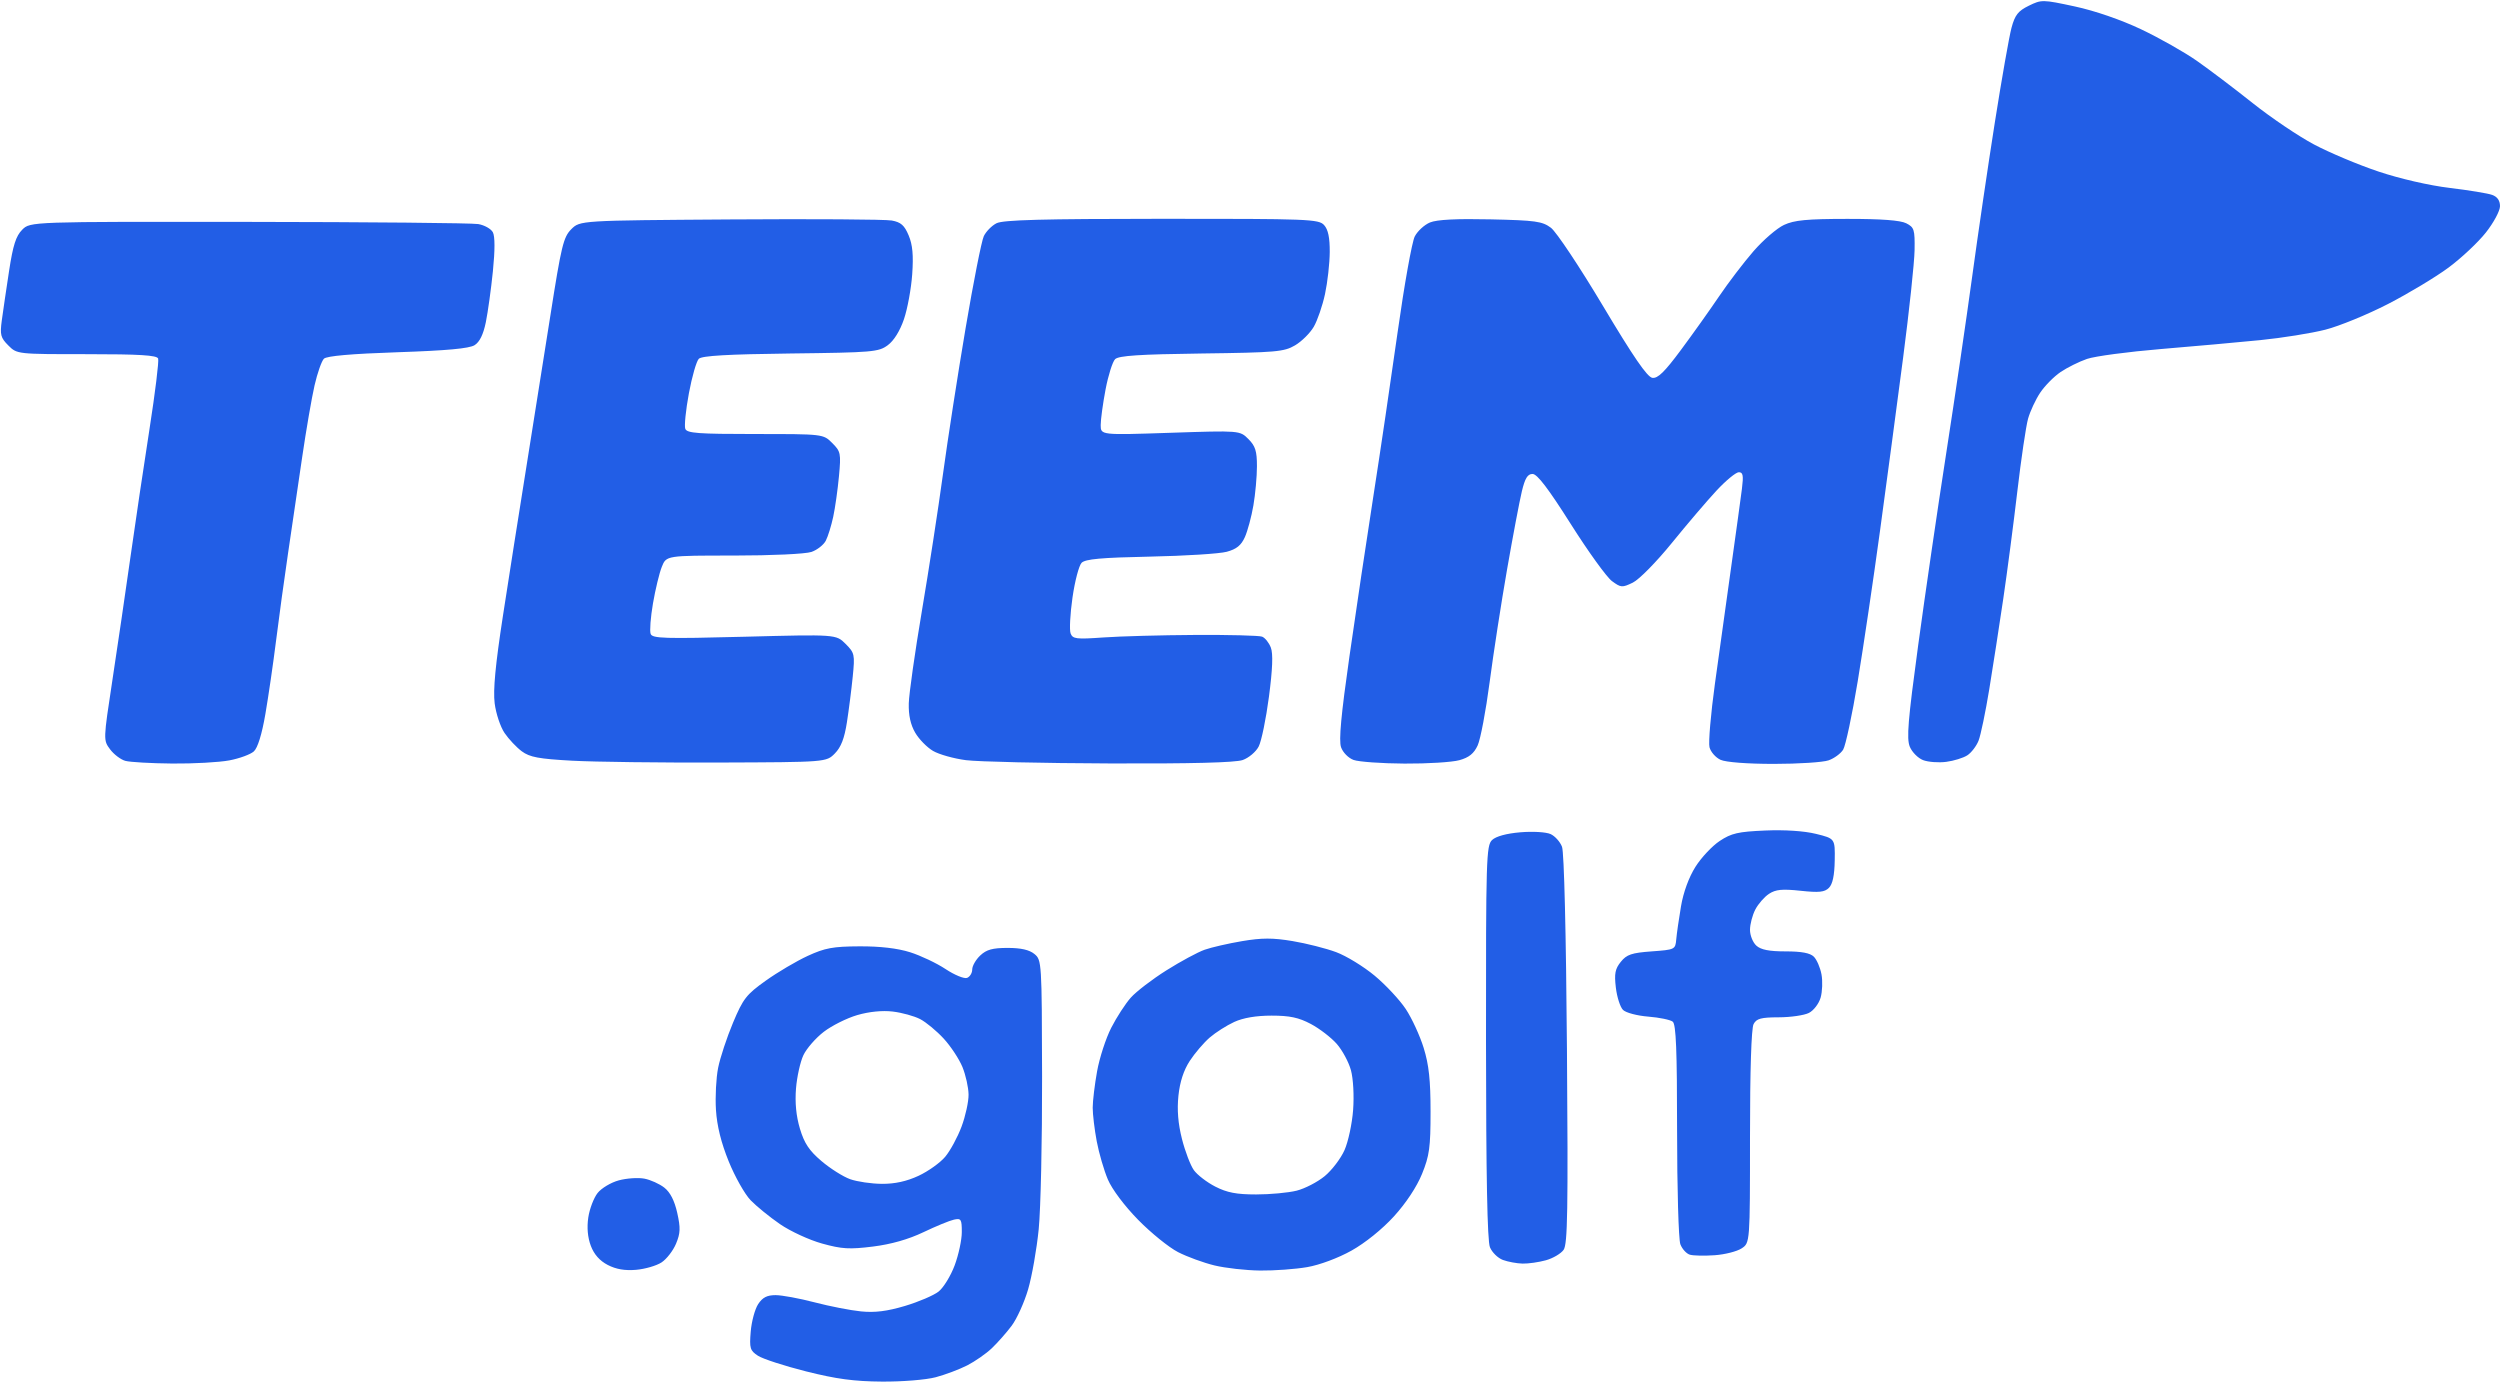 <?xml version="1.0" encoding="UTF-8"?>
<!-- Generated by Pixelmator Pro 3.6.17 -->
<svg width="720" height="398" viewBox="0 0 720 398" xmlns="http://www.w3.org/2000/svg">
    <path id="logo" fill="#225ee6" fill-rule="evenodd" stroke="none" d="M 254 397.898 C 245.953 397.839 240.848 397.152 232.151 394.96 C 225.909 393.388 219.67 391.358 218.286 390.451 C 216.006 388.958 215.81 388.302 216.209 383.493 C 216.451 380.573 217.414 377.018 218.348 375.592 C 219.61 373.665 220.897 373 223.363 373 C 225.187 373 230.24 373.932 234.59 375.072 C 238.941 376.211 244.976 377.388 248.001 377.688 C 251.987 378.083 255.465 377.648 260.621 376.113 C 264.536 374.947 268.894 373.084 270.306 371.974 C 271.718 370.863 273.802 367.473 274.937 364.44 C 276.072 361.407 277 357.089 277 354.846 C 277 351.138 276.795 350.811 274.75 351.253 C 273.513 351.52 269.549 353.15 265.943 354.873 C 261.631 356.935 256.663 358.349 251.428 359.006 C 244.65 359.855 242.475 359.728 236.765 358.144 C 233.078 357.122 227.62 354.604 224.636 352.549 C 221.652 350.494 217.841 347.392 216.166 345.656 C 214.492 343.92 211.661 338.9 209.875 334.5 C 207.682 329.096 206.488 324.278 206.196 319.652 C 205.958 315.886 206.242 310.422 206.826 307.511 C 207.411 304.6 209.34 298.763 211.112 294.54 C 214.023 287.605 214.936 286.433 220.541 282.434 C 223.954 279.998 229.391 276.787 232.623 275.298 C 237.598 273.007 239.887 272.584 247.534 272.546 C 253.459 272.516 258.472 273.1 262.104 274.244 C 265.149 275.204 269.752 277.387 272.332 279.097 C 274.913 280.806 277.694 281.948 278.512 281.634 C 279.33 281.32 280 280.227 280 279.206 C 280 278.184 281.042 276.37 282.314 275.174 C 284.119 273.479 285.856 273 290.204 273 C 294.034 273 296.446 273.548 297.912 274.75 C 300.01 276.471 300.047 277.059 300.12 310 C 300.161 328.425 299.724 348.225 299.149 354 C 298.574 359.775 297.199 367.583 296.093 371.351 C 294.988 375.119 292.846 379.844 291.334 381.851 C 289.822 383.858 287.245 386.771 285.607 388.324 C 283.97 389.877 280.801 392.083 278.565 393.227 C 276.329 394.37 272.25 395.906 269.5 396.641 C 266.709 397.386 259.862 397.942 254 397.898 Z M 183.193 365.708 C 179.968 365.985 177.413 365.546 175.025 364.305 C 172.711 363.103 171.083 361.26 170.155 358.792 C 169.245 356.371 168.993 353.531 169.431 350.612 C 169.8 348.153 171.003 344.995 172.104 343.594 C 173.206 342.194 175.955 340.551 178.213 339.943 C 180.471 339.335 183.776 339.111 185.558 339.445 C 187.339 339.779 189.937 340.95 191.331 342.046 C 193.023 343.376 194.256 345.786 195.041 349.293 C 196.019 353.663 195.96 355.159 194.692 358.195 C 193.853 360.202 191.979 362.623 190.527 363.574 C 189.074 364.526 185.774 365.486 183.193 365.708 Z M 362.918 365.917 C 358.838 365.871 352.923 365.209 349.773 364.445 C 346.623 363.681 341.898 361.954 339.273 360.606 C 336.648 359.259 331.487 355.083 327.804 351.328 C 323.867 347.314 320.268 342.522 319.068 339.699 C 317.945 337.058 316.502 332.108 315.86 328.699 C 315.218 325.289 314.696 320.925 314.699 319 C 314.702 317.075 315.273 312.35 315.967 308.5 C 316.661 304.65 318.493 299.025 320.037 296 C 321.581 292.975 324.117 289.068 325.672 287.317 C 327.228 285.567 331.842 282.031 335.927 279.461 C 340.011 276.89 344.961 274.219 346.927 273.526 C 348.892 272.832 353.763 271.715 357.75 271.042 C 363.442 270.082 366.558 270.08 372.25 271.03 C 376.237 271.696 381.891 273.13 384.813 274.216 C 387.734 275.302 392.727 278.356 395.906 281.002 C 399.086 283.648 403.119 287.973 404.868 290.614 C 406.617 293.255 408.937 298.294 410.024 301.813 C 411.523 306.668 412 311.084 412 320.125 C 412 330.474 411.677 332.835 409.541 338.092 C 408.024 341.824 404.921 346.514 401.448 350.323 C 398.083 354.013 393.16 357.982 389.222 360.18 C 385.372 362.328 380.071 364.305 376.482 364.93 C 373.102 365.518 366.998 365.963 362.918 365.917 Z M 438.5 363.915 C 436.85 363.875 434.308 363.405 432.851 362.871 C 431.394 362.337 429.706 360.685 429.101 359.2 C 428.346 357.349 427.99 338.763 427.968 300.059 C 427.939 247.203 428.05 243.511 429.719 241.926 C 430.841 240.859 433.861 240.036 437.884 239.699 C 441.45 239.401 445.283 239.628 446.567 240.212 C 447.831 240.788 449.314 242.439 449.863 243.88 C 450.465 245.459 451.028 268.652 451.282 302.24 C 451.631 348.534 451.469 358.314 450.322 359.951 C 449.562 361.035 447.267 362.387 445.221 362.956 C 443.174 363.524 440.15 363.956 438.5 363.915 Z M 493.827 361.505 C 490.897 361.713 487.687 361.646 486.693 361.357 C 485.699 361.068 484.462 359.715 483.943 358.351 C 483.424 356.986 483 342.229 483 325.557 C 483 302.507 482.7 295.005 481.75 294.245 C 481.062 293.695 477.89 293.038 474.699 292.786 C 471.487 292.532 468.241 291.669 467.425 290.853 C 466.614 290.043 465.687 287.155 465.365 284.436 C 464.887 280.4 465.15 279.036 466.801 276.997 C 468.501 274.896 469.907 274.421 475.661 274 C 482.408 273.507 482.504 273.46 482.763 270.5 C 482.908 268.85 483.523 264.575 484.13 261 C 484.813 256.973 486.393 252.657 488.282 249.655 C 489.959 246.99 493.108 243.633 495.28 242.196 C 498.648 239.967 500.574 239.525 508.365 239.19 C 514.016 238.947 519.597 239.315 523 240.154 C 528.5 241.51 528.5 241.51 528.4 247.82 C 528.331 252.096 527.796 254.633 526.738 255.691 C 525.477 256.951 523.899 257.115 518.542 256.541 C 513.273 255.977 511.406 256.159 509.474 257.425 C 508.136 258.302 506.357 260.342 505.521 261.96 C 504.684 263.577 504 266.203 504 267.795 C 504 269.387 504.823 271.435 505.829 272.345 C 507.142 273.533 509.519 274 514.257 274 C 518.852 274 521.323 274.465 522.389 275.532 C 523.232 276.375 524.22 278.656 524.585 280.602 C 524.95 282.548 524.84 285.566 524.341 287.308 C 523.836 289.067 522.336 291.029 520.966 291.723 C 519.61 292.409 515.703 292.977 512.285 292.985 C 507.173 292.997 505.887 293.343 505.035 294.934 C 504.386 296.146 504 308.27 504 327.411 C 504 357.954 504 357.954 501.577 359.541 C 500.245 360.414 496.758 361.298 493.827 361.505 Z M 361.769 344 C 365.809 344 371.059 343.51 373.436 342.912 C 375.814 342.313 379.451 340.429 381.518 338.724 C 383.586 337.02 386.153 333.647 387.223 331.23 C 388.292 328.812 389.406 323.609 389.699 319.667 C 390.004 315.561 389.737 310.68 389.074 308.237 C 388.437 305.892 386.6 302.475 384.992 300.644 C 383.384 298.813 380.027 296.231 377.531 294.907 C 374.025 293.047 371.452 292.5 366.214 292.5 C 361.782 292.5 358.062 293.13 355.468 294.318 C 353.285 295.318 350.103 297.343 348.395 298.818 C 346.688 300.293 344.103 303.318 342.652 305.539 C 340.897 308.225 339.804 311.58 339.389 315.554 C 338.961 319.647 339.281 323.575 340.404 328.015 C 341.306 331.582 342.848 335.625 343.831 337 C 344.813 338.375 347.599 340.513 350.02 341.75 C 353.405 343.479 356.123 344 361.769 344 Z M 254 340.946 C 257.731 340.969 261.122 340.225 264.541 338.633 C 267.313 337.342 270.766 334.879 272.213 333.159 C 273.66 331.438 275.78 327.532 276.922 324.478 C 278.065 321.424 278.976 317.254 278.946 315.212 C 278.916 313.171 278.128 309.624 277.196 307.33 C 276.263 305.037 273.834 301.347 271.798 299.131 C 269.763 296.915 266.701 294.38 264.995 293.497 C 263.288 292.615 259.742 291.638 257.113 291.327 C 254.108 290.971 250.318 291.347 246.901 292.34 C 243.913 293.209 239.571 295.377 237.253 297.159 C 234.935 298.94 232.297 301.961 231.39 303.872 C 230.484 305.783 229.52 310.113 229.248 313.495 C 228.92 317.586 229.299 321.462 230.382 325.072 C 231.642 329.278 233.041 331.378 236.596 334.399 C 239.119 336.544 242.829 338.887 244.841 339.605 C 246.854 340.324 250.975 340.928 254 340.946 Z M 49.614 219.9 C 43.501 219.845 37.416 219.497 36.09 219.127 C 34.765 218.756 32.793 217.264 31.708 215.811 C 29.739 213.173 29.74 213.151 32.377 195.835 C 33.829 186.301 36.162 170.4 37.56 160.5 C 38.959 150.6 41.436 133.953 43.065 123.507 C 44.694 113.06 45.81 103.948 45.545 103.257 C 45.18 102.306 40.181 102 24.986 102 C 4.909 102 4.909 102 2.395 99.486 C 0.175 97.265 -0.044 96.421 0.523 92.236 C 0.876 89.631 1.818 83.225 2.618 78 C 3.745 70.631 4.592 67.976 6.392 66.166 C 8.713 63.833 8.713 63.833 71.606 63.904 C 106.198 63.944 135.957 64.226 137.738 64.531 C 139.519 64.836 141.411 65.899 141.943 66.893 C 142.563 68.052 142.568 72.068 141.955 78.1 C 141.43 83.27 140.516 89.875 139.924 92.777 C 139.197 96.336 138.139 98.497 136.673 99.414 C 135.138 100.375 128.631 100.971 114.5 101.445 C 101.192 101.892 94.095 102.515 93.291 103.308 C 92.626 103.964 91.41 107.425 90.589 111 C 89.768 114.575 88.159 123.91 87.014 131.745 C 85.869 139.58 84.05 151.955 82.971 159.245 C 81.892 166.535 80.334 177.9 79.508 184.5 C 78.682 191.1 77.295 200.624 76.426 205.665 C 75.418 211.508 74.214 215.401 73.103 216.406 C 72.145 217.274 68.968 218.437 66.044 218.992 C 63.12 219.546 55.726 219.955 49.614 219.9 Z M 207.229 219.611 C 190.328 219.672 171.228 219.434 164.784 219.082 C 155.166 218.556 152.57 218.072 150.284 216.379 C 148.753 215.244 146.517 212.872 145.316 211.108 C 144.114 209.343 142.83 205.491 142.463 202.548 C 141.987 198.736 142.673 191.485 144.847 177.348 C 146.527 166.432 149.506 147.489 151.469 135.253 C 153.432 123.017 156.607 102.999 158.526 90.768 C 161.66 70.791 162.27 68.275 164.529 66.015 C 167.044 63.5 167.044 63.5 210.272 63.197 C 234.047 63.031 254.997 63.17 256.826 63.507 C 259.465 63.993 260.471 64.882 261.698 67.81 C 262.831 70.513 263.103 73.506 262.716 79 C 262.425 83.125 261.357 88.938 260.343 91.918 C 259.192 95.304 257.442 98.117 255.679 99.418 C 253.027 101.376 251.358 101.518 227.679 101.805 C 209.557 102.025 202.152 102.453 201.259 103.332 C 200.577 104.003 199.291 108.477 198.401 113.273 C 197.511 118.069 197.043 122.67 197.36 123.497 C 197.847 124.764 201.015 125 217.514 125 C 237.091 125 237.091 125 239.681 127.59 C 242.129 130.038 242.235 130.562 241.62 137.175 C 241.263 141.023 240.519 146.27 239.968 148.836 C 239.416 151.401 238.459 154.491 237.839 155.702 C 237.22 156.913 235.361 158.376 233.707 158.952 C 232.012 159.543 222.246 160 211.3 160 C 191.898 160 191.898 160 190.601 163.25 C 189.887 165.038 188.742 169.775 188.056 173.779 C 187.369 177.782 187.068 181.736 187.387 182.565 C 187.891 183.88 191.335 183.985 214.374 183.382 C 240.782 182.691 240.782 182.691 243.521 185.43 C 246.128 188.037 246.227 188.486 245.592 194.834 C 245.226 198.5 244.471 204.425 243.916 208 C 243.19 212.677 242.213 215.201 240.432 217 C 237.957 219.5 237.957 219.5 207.229 219.611 Z M 319.601 219.873 C 300.295 219.803 281.658 219.377 278.184 218.927 C 274.71 218.476 270.451 217.279 268.719 216.268 C 266.988 215.257 264.677 212.899 263.584 211.028 C 262.236 208.72 261.64 205.998 261.729 202.563 C 261.802 199.778 263.497 187.825 265.496 176 C 267.496 164.175 270.235 146.4 271.583 136.5 C 272.931 126.6 275.862 107.7 278.096 94.5 C 280.33 81.3 282.685 69.388 283.329 68.029 C 283.973 66.67 285.625 64.99 287 64.294 C 288.904 63.331 300.252 63.026 334.595 63.015 C 377.023 63.001 379.788 63.108 381.345 64.829 C 382.504 66.109 382.989 68.434 382.965 72.579 C 382.946 75.835 382.334 81.274 381.607 84.665 C 380.879 88.056 379.416 92.315 378.356 94.13 C 377.296 95.944 374.87 98.345 372.965 99.465 C 369.793 101.328 367.515 101.526 346 101.808 C 328.206 102.041 322.174 102.436 321.157 103.437 C 320.418 104.163 319.181 108.075 318.408 112.129 C 317.635 116.183 317.002 120.809 317.001 122.408 C 317 125.316 317 125.316 337.034 124.646 C 357.068 123.977 357.068 123.977 359.534 126.443 C 361.542 128.451 362 129.905 362 134.271 C 362 137.22 361.54 142.303 360.978 145.566 C 360.415 148.83 359.309 152.939 358.519 154.698 C 357.452 157.072 356.107 158.157 353.291 158.914 C 351.206 159.474 341.264 160.1 331.197 160.305 C 317.149 160.591 312.57 161.006 311.502 162.089 C 310.736 162.865 309.557 167.358 308.88 172.073 C 308.204 176.789 307.958 181.449 308.334 182.429 C 308.945 184.019 309.958 184.144 317.759 183.588 C 322.567 183.245 334.473 182.919 344.217 182.863 C 353.961 182.807 362.631 183.028 363.482 183.355 C 364.333 183.681 365.468 185.101 366.004 186.51 C 366.673 188.27 366.504 192.685 365.461 200.639 C 364.627 207.001 363.296 213.461 362.503 214.995 C 361.707 216.534 359.636 218.28 357.881 218.892 C 355.759 219.631 343.03 219.958 319.601 219.873 Z M 404.5 219.915 C 397.9 219.875 391.298 219.402 389.828 218.864 C 388.33 218.315 386.745 216.702 386.22 215.193 C 385.548 213.258 386.231 205.885 388.646 189 C 390.494 176.075 393.585 155.375 395.515 143 C 397.444 130.625 400.592 109.342 402.51 95.703 C 404.428 82.065 406.651 69.641 407.451 68.094 C 408.251 66.547 410.227 64.734 411.842 64.065 C 413.829 63.242 419.483 62.954 429.32 63.174 C 442.229 63.463 444.176 63.735 446.666 65.597 C 448.208 66.75 454.949 76.875 461.647 88.097 C 470.4 102.764 474.398 108.588 475.868 108.814 C 477.428 109.053 479.38 107.153 484.087 100.814 C 487.482 96.241 492.434 89.283 495.092 85.352 C 497.749 81.421 502.211 75.571 505.007 72.352 C 507.802 69.133 511.757 65.724 513.795 64.776 C 516.761 63.396 520.392 63.05 532 63.041 C 541.807 63.033 547.309 63.443 549 64.306 C 551.296 65.477 551.492 66.11 551.399 72.041 C 551.343 75.593 549.859 89.525 548.1 103 C 546.341 116.475 543.338 138.975 541.427 153 C 539.515 167.025 536.637 186.454 535.03 196.176 C 533.424 205.898 531.531 214.778 530.825 215.908 C 530.119 217.039 528.227 218.422 526.621 218.982 C 525.016 219.542 517.94 220 510.898 220 C 503.243 220 497.06 219.529 495.523 218.829 C 494.109 218.184 492.674 216.551 492.335 215.199 C 491.996 213.848 492.702 205.603 493.903 196.877 C 495.105 188.152 497.211 173.022 498.583 163.256 C 499.955 153.49 501.348 143.362 501.678 140.75 C 502.16 136.935 501.984 136 500.784 136 C 499.963 136 497.087 138.363 494.395 141.252 C 491.703 144.141 485.9 150.941 481.5 156.364 C 477.039 161.862 472.059 166.921 470.242 167.801 C 467.18 169.283 466.818 169.256 464.242 167.356 C 462.734 166.244 457.396 158.846 452.381 150.917 C 445.92 140.703 442.714 136.5 441.381 136.5 C 439.951 136.5 439.211 137.699 438.295 141.5 C 437.632 144.25 435.715 154.375 434.034 164 C 432.354 173.625 430.093 188.25 429.01 196.5 C 427.927 204.75 426.376 212.936 425.565 214.691 C 424.484 217.027 423.073 218.164 420.294 218.935 C 418.207 219.515 411.1 219.956 404.5 219.915 Z M 560.5 219.415 C 558.3 219.699 555.308 219.474 553.851 218.916 C 552.394 218.357 550.672 216.623 550.026 215.062 C 549.059 212.729 549.489 207.517 552.431 185.861 C 554.4 171.363 558.038 146.45 560.515 130.5 C 562.992 114.55 566.348 91.714 567.974 79.753 C 569.599 67.793 572.542 47.768 574.514 35.253 C 576.487 22.739 578.646 10.475 579.314 8 C 580.308 4.312 581.206 3.167 584.287 1.656 C 587.963 -0.146 588.263 -0.141 597.565 1.862 C 603.316 3.101 610.848 5.696 616.602 8.421 C 621.839 10.902 629.071 14.992 632.673 17.51 C 636.276 20.029 643.519 25.509 648.768 29.688 C 654.018 33.867 661.955 39.223 666.407 41.59 C 670.858 43.956 679.234 47.476 685.021 49.411 C 691.211 51.481 699.651 53.42 705.521 54.122 C 711.01 54.778 716.513 55.683 717.75 56.133 C 719.243 56.676 720 57.769 720 59.385 C 720 60.725 718.171 64.135 715.935 66.963 C 713.699 69.792 708.862 74.335 705.185 77.059 C 701.508 79.783 693.663 84.503 687.751 87.547 C 681.839 90.591 673.719 93.921 669.708 94.947 C 665.697 95.973 657.259 97.326 650.957 97.955 C 644.656 98.583 631.778 99.739 622.339 100.523 C 612.9 101.307 603.322 102.588 601.054 103.369 C 598.786 104.151 595.365 105.85 593.452 107.145 C 591.538 108.44 588.892 111.12 587.572 113.1 C 586.251 115.08 584.679 118.455 584.079 120.6 C 583.478 122.745 582.09 132.15 580.993 141.5 C 579.896 150.85 578.07 164.8 576.934 172.5 C 575.799 180.2 573.987 191.9 572.908 198.5 C 571.829 205.1 570.439 211.772 569.82 213.327 C 569.2 214.883 567.75 216.772 566.597 217.527 C 565.443 218.282 562.7 219.131 560.5 219.415 Z"/>
</svg>

